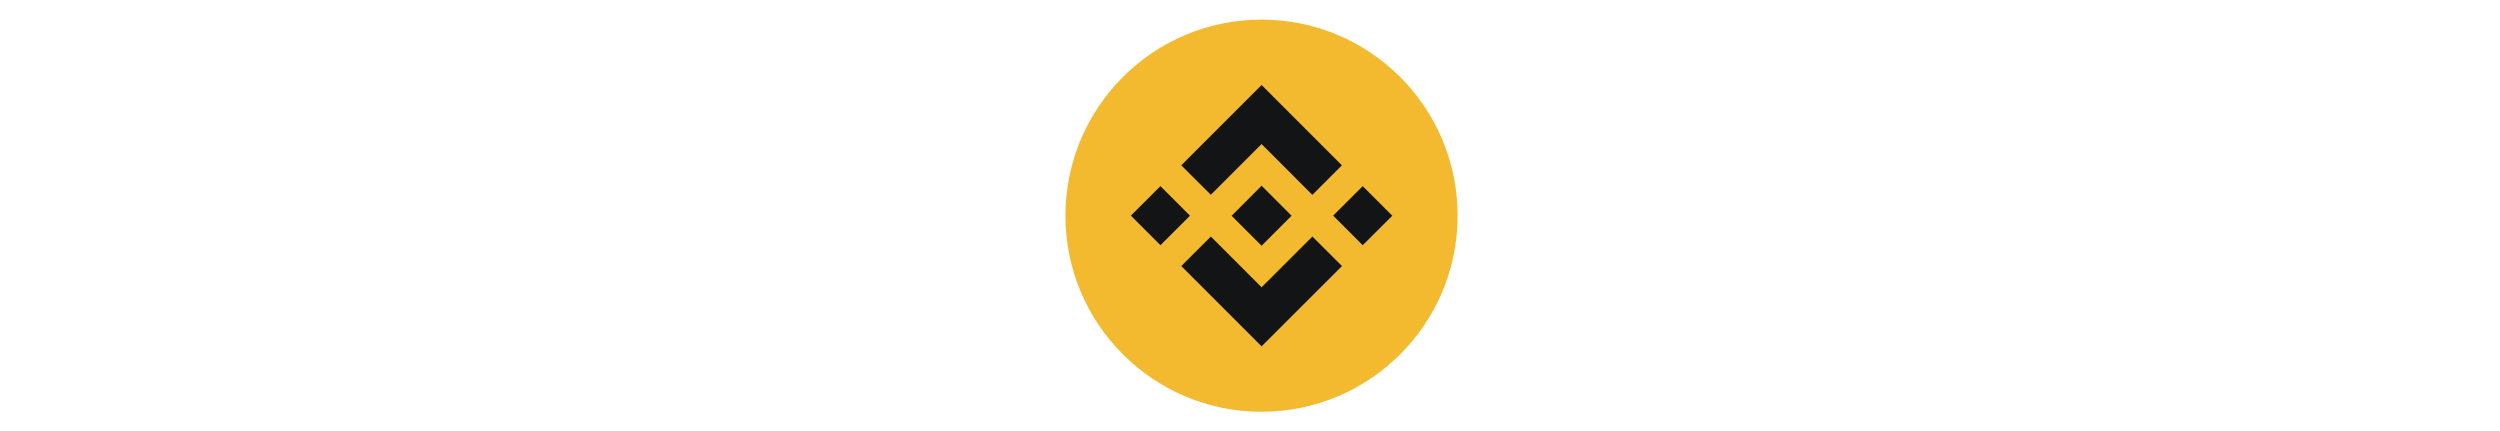 <svg width="255" height="44" viewBox="0 0 255 44" fill="none" xmlns="http://www.w3.org/2000/svg">
<path d="M128.676 42C139.721 42 148.676 33.046 148.676 22C148.676 10.954 139.721 2 128.676 2C117.63 2 108.676 10.954 108.676 22C108.676 33.046 117.63 42 128.676 42Z" fill="#F3BA2F"/>
<path fill-rule="evenodd" clip-rule="evenodd" d="M133.865 24.127L136.882 27.136L128.681 35.328L120.489 27.136L123.505 24.127L128.681 29.303L133.865 24.127ZM128.681 18.943L131.741 22.003L128.681 25.064L125.629 22.012V22.003L126.167 21.466L126.427 21.206L128.681 18.943ZM118.365 18.986L121.381 22.003L118.365 25.012L115.348 21.995L118.365 18.986ZM138.997 18.986L142.014 22.003L138.997 25.012L135.981 21.995L138.997 18.986ZM128.681 8.67L136.873 16.862L133.857 19.879L128.681 14.695L123.505 19.871L120.489 16.862L128.681 8.67Z" fill="#131415"/>
</svg>
